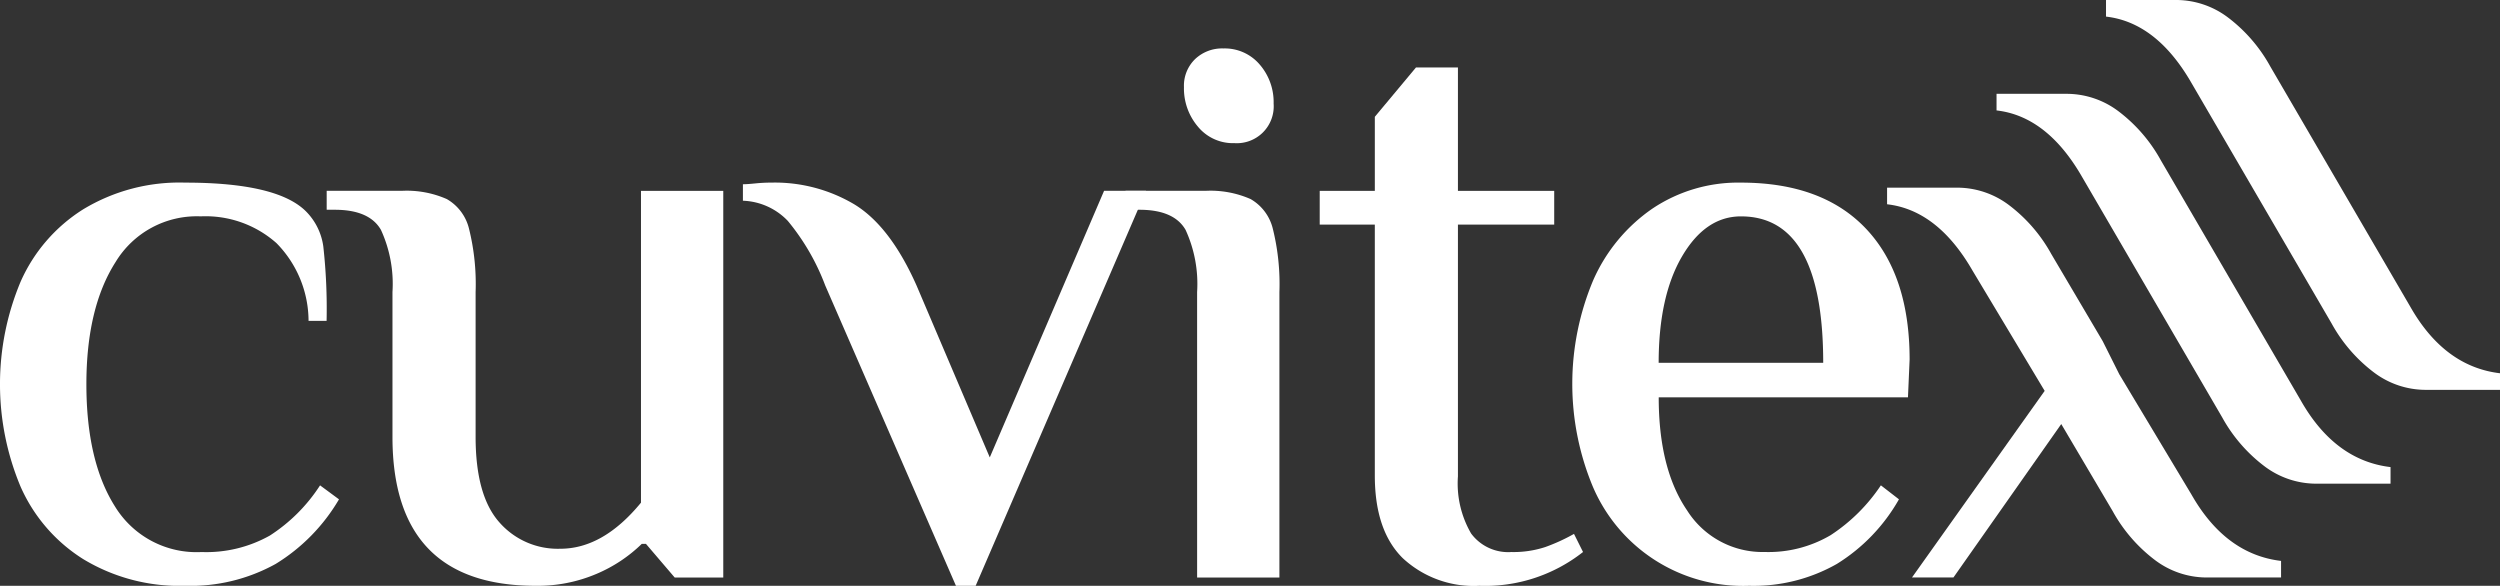 <?xml version="1.0" encoding="UTF-8"?>
<svg xmlns="http://www.w3.org/2000/svg" width="227.467" height="53.3" viewBox="0 0 227.467 53.3">
  <rect x="0" y="0" width="227.467" height="53.3" fill="#333333" stroke="none"/>
  <g id="cuvitex-logo-v5" transform="translate(-570.946 -515.313)">
    <g id="Group_1" data-name="Group 1" transform="translate(742.645 532.388)">
      <path id="Path_1" data-name="Path 1" d="M346.925,599.963l-6.564-10.942q-3.172-5.509-7.775-6.038v-1.51H339a7.828,7.828,0,0,1,4.677,1.585,14.109,14.109,0,0,1,3.851,4.453l4.677,7.926,1.51,3.016,6.568,10.945q3.095,5.432,8.15,6.035v1.509h-6.791a7.817,7.817,0,0,1-4.68-1.585,14.094,14.094,0,0,1-3.848-4.45l-4.68-7.926-9.81,13.961h-3.772Z" transform="translate(-332.586 -581.473)" fill="#fff"></path>
    </g>
    <g id="Group_2" data-name="Group 2" transform="translate(570.946 531.93)">
      <path id="Path_2" data-name="Path 2" d="M213.34,612.974a16.9,16.9,0,0,1-9.282-2.434,14.864,14.864,0,0,1-5.69-6.587,24.134,24.134,0,0,1,0-18.642,14.865,14.865,0,0,1,5.69-6.587,16.905,16.905,0,0,1,9.282-2.434q8.386,0,11,2.62a5.6,5.6,0,0,1,1.572,3.181,51.31,51.31,0,0,1,.3,6.776H224.57a10.126,10.126,0,0,0-2.92-7.073,9.71,9.71,0,0,0-6.887-2.434,8.631,8.631,0,0,0-7.748,4.153q-2.656,4.155-2.659,11.118,0,7.036,2.62,11.154a8.7,8.7,0,0,0,7.862,4.117,11.793,11.793,0,0,0,6.212-1.5,15.28,15.28,0,0,0,4.567-4.567l1.723,1.272a16.92,16.92,0,0,1-5.765,5.879A15.989,15.989,0,0,1,213.34,612.974Z" transform="translate(-196.496 -576.291)" fill="#fff"></path>
    </g>
    <g id="Group_3" data-name="Group 3" transform="translate(600.666 532.677)">
      <path id="Path_3" data-name="Path 3" d="M238.4,612.751q-13.027,0-13.027-13.549V586.025a11.78,11.78,0,0,0-1.047-5.654q-1.049-1.832-4.192-1.834h-.747v-1.723H226.2a9.053,9.053,0,0,1,4.117.75,4.272,4.272,0,0,1,2.02,2.695,20.868,20.868,0,0,1,.6,5.765V599.2q0,5.312,2.134,7.745a7.057,7.057,0,0,0,5.576,2.434q3.894,0,7.337-4.192V576.815h7.487V612h-4.417l-2.62-3.067h-.375a13.351,13.351,0,0,1-4.117,2.731A13.638,13.638,0,0,1,238.4,612.751Z" transform="translate(-219.383 -576.815)" fill="#fff"></path>
    </g>
    <g id="Group_4" data-name="Group 4" transform="translate(638.546 531.93)">
      <path id="Path_4" data-name="Path 4" d="M255.489,585.647a20.571,20.571,0,0,0-3.406-5.876A5.922,5.922,0,0,0,248,577.938v-1.5c.249,0,.621-.024,1.122-.075a14.687,14.687,0,0,1,1.5-.075,14.166,14.166,0,0,1,7.523,1.984q3.254,1.985,5.651,7.373l6.665,15.647,10.4-24.256h3.817l-15.5,35.936h-1.795Z" transform="translate(-248.005 -576.291)" fill="#fff"></path>
    </g>
    <g id="Group_5" data-name="Group 5" transform="translate(673.355 519.728)">
      <path id="Path_5" data-name="Path 5" d="M284.351,576.325a4.131,4.131,0,0,1-3.295-1.5,5.365,5.365,0,0,1-1.272-3.6,3.368,3.368,0,0,1,1.011-2.545,3.566,3.566,0,0,1,2.581-.972,4.172,4.172,0,0,1,3.295,1.458,5.221,5.221,0,0,1,1.272,3.556,3.356,3.356,0,0,1-3.592,3.6Zm-3.37,13.549a11.78,11.78,0,0,0-1.047-5.654q-1.049-1.832-4.192-1.834h-1.272v-1.723h7.259a9.067,9.067,0,0,1,4.12.75,4.272,4.272,0,0,1,2.02,2.695,20.87,20.87,0,0,1,.6,5.765v25.976h-7.487Z" transform="translate(-274.469 -567.715)" fill="#fff"></path>
    </g>
    <g id="Group_6" data-name="Group 6" transform="translate(691.021 521.451)">
      <path id="Path_6" data-name="Path 6" d="M303.409,616.088a9.484,9.484,0,0,1-6.962-2.509q-2.548-2.507-2.548-7.523V583.222h-5.014v-3.07H293.9v-6.737l3.745-4.489h3.817v11.226h8.76v3.07h-8.76v22.909a9.052,9.052,0,0,0,1.2,5.2,4.2,4.2,0,0,0,3.67,1.684,9.225,9.225,0,0,0,3.067-.45,16.865,16.865,0,0,0,2.623-1.2l.822,1.648A14.385,14.385,0,0,1,303.409,616.088Z" transform="translate(-288.884 -568.926)" fill="#fff"></path>
    </g>
    <g id="Group_7" data-name="Group 7" transform="translate(714.003 531.93)">
      <path id="Path_7" data-name="Path 7" d="M324.13,612.974a14.859,14.859,0,0,1-14.224-9.021,24.312,24.312,0,0,1,.039-18.792,15.455,15.455,0,0,1,5.39-6.512,14,14,0,0,1,8.048-2.359q7.409,0,11.376,4.192t3.97,11.9l-.15,3.442H315.9q0,6.513,2.584,10.293a8.121,8.121,0,0,0,7.073,3.781,11.131,11.131,0,0,0,5.99-1.534,16.007,16.007,0,0,0,4.567-4.531l1.645,1.272a16.425,16.425,0,0,1-5.651,5.879A15.327,15.327,0,0,1,324.13,612.974Zm6.737-20.289q0-13.324-7.484-13.324-3.223,0-5.354,3.631t-2.134,9.693Z" transform="translate(-308.036 -576.291)" fill="#fff"></path>
    </g>
    <g id="Group_8" data-name="Group 8" transform="translate(752.605 523.85)">
      <path id="Path_8" data-name="Path 8" d="M353.115,610.908l-12.754-21.887q-3.172-5.509-7.775-6.038v-1.51H339a7.828,7.828,0,0,1,4.677,1.585,14.109,14.109,0,0,1,3.851,4.453L360.284,609.4q3.095,5.432,8.15,6.035v1.509h-6.791a7.817,7.817,0,0,1-4.68-1.585A14.094,14.094,0,0,1,353.115,610.908Z" transform="translate(-332.586 -581.473)" fill="#fff"></path>
    </g>
    <g id="Group_9" data-name="Group 9" transform="translate(762.565 515.313)">
      <path id="Path_9" data-name="Path 9" d="M353.115,610.908l-12.754-21.887q-3.172-5.509-7.775-6.038v-1.51H339a7.828,7.828,0,0,1,4.677,1.585,14.109,14.109,0,0,1,3.851,4.453L360.284,609.4q3.095,5.432,8.15,6.035v1.509h-6.791a7.817,7.817,0,0,1-4.68-1.585A14.094,14.094,0,0,1,353.115,610.908Z" transform="translate(-332.586 -581.473)" fill="#fff"></path>
    </g>
  </g>
</svg>
